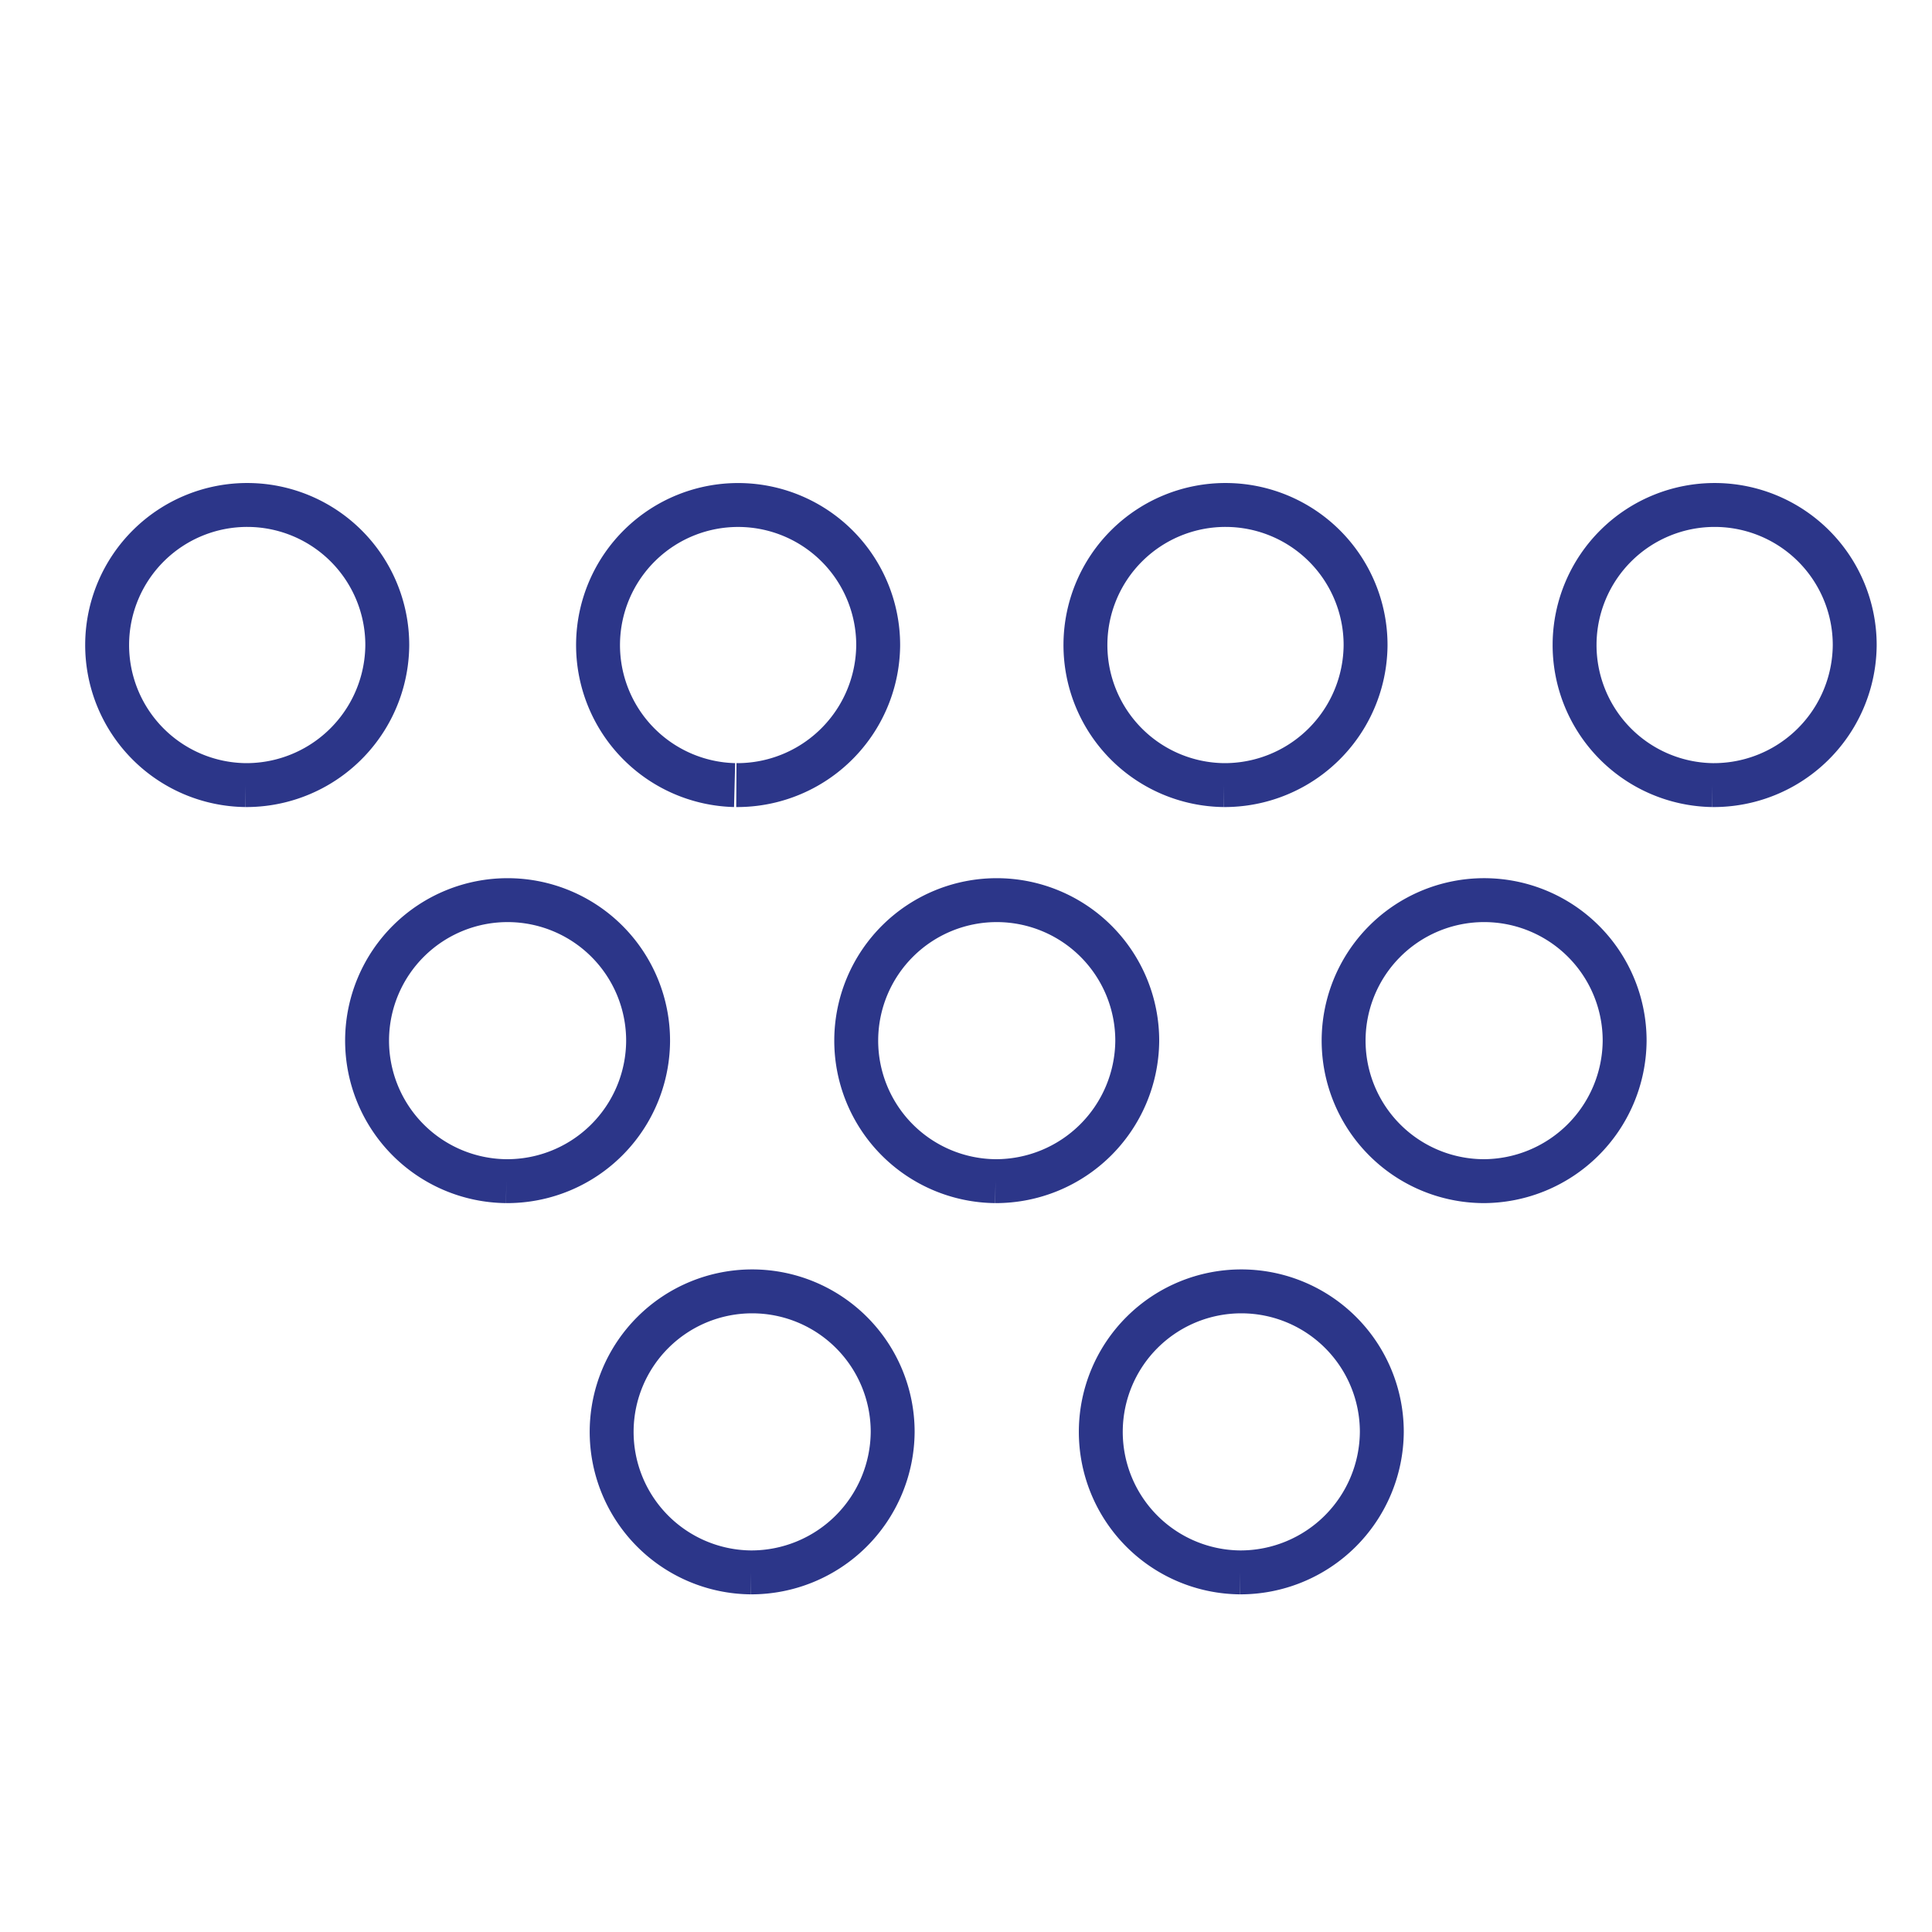 <svg xmlns="http://www.w3.org/2000/svg" id="Layer_1" data-name="Layer 1" viewBox="0 0 44 44"><defs><style>.cls-1{fill:none;stroke:#2c3689;stroke-miterlimit:10;}</style></defs><path class="cls-1" d="M28.24,35.81a3.2,3.2,0,1,1,3.23-3.2,3.22,3.22,0,0,1-3.23,3.2"></path><path class="cls-1" d="M17.1,35.81a3.2,3.2,0,1,1,3.23-3.2,3.22,3.22,0,0,1-3.23,3.2"></path><path class="cls-1" d="M33.81,26.9A3.2,3.2,0,1,1,37,23.71a3.22,3.22,0,0,1-3.23,3.19"></path><path class="cls-1" d="M22.67,26.9a3.2,3.2,0,1,1,3.23-3.19,3.22,3.22,0,0,1-3.23,3.19"></path><path class="cls-1" d="M11.53,26.9a3.2,3.2,0,1,1,3.23-3.19,3.21,3.21,0,0,1-3.23,3.19"></path><path class="cls-1" d="M39,17.88a3.19,3.19,0,1,1,3.24-3.19A3.21,3.21,0,0,1,39,17.88"></path><path class="cls-1" d="M27.87,17.88a3.19,3.19,0,1,1,3.23-3.19,3.21,3.21,0,0,1-3.23,3.19"></path><path class="cls-1" d="M16.73,17.88A3.19,3.19,0,1,1,20,14.69a3.21,3.21,0,0,1-3.23,3.19"></path><path class="cls-1" d="M5.59,17.88a3.19,3.19,0,1,1,3.23-3.19,3.21,3.21,0,0,1-3.23,3.19"></path></svg>